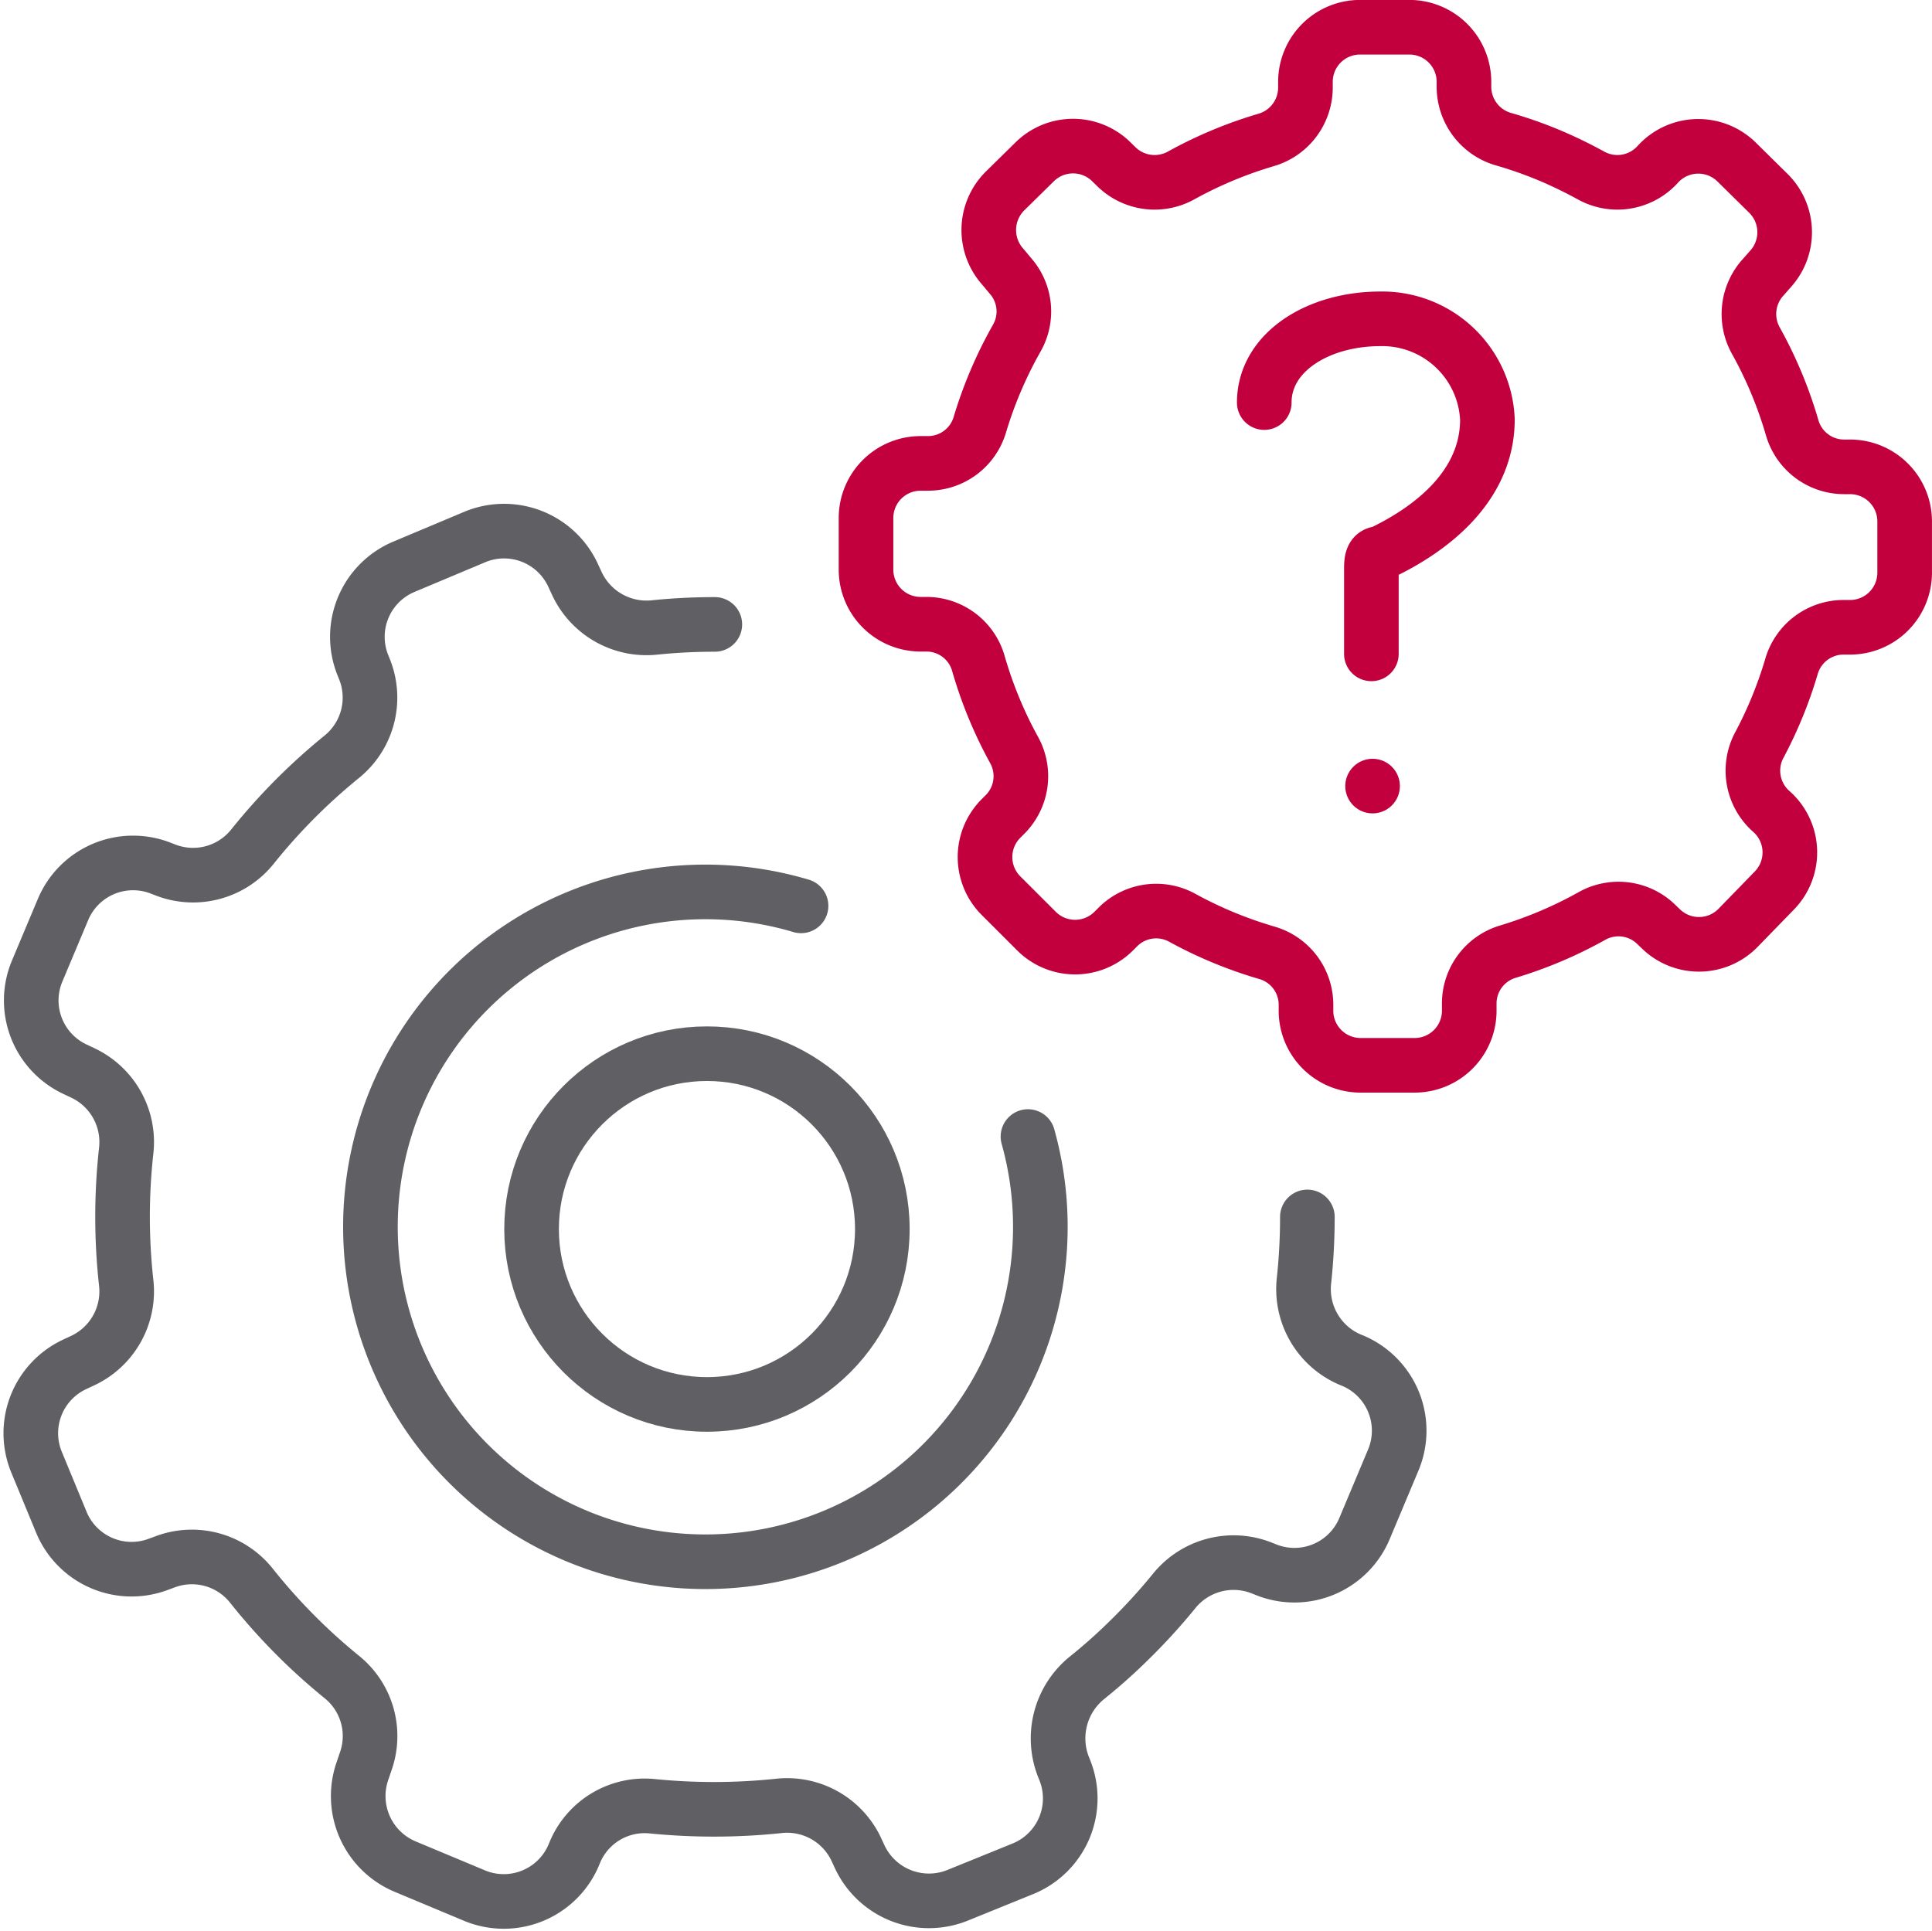 <svg xmlns="http://www.w3.org/2000/svg" width="53.064" height="53.045" viewBox="0 0 53.064 53.045">
  <g id="Group_3546" data-name="Group 3546" transform="translate(0.841 0.75)">
    <g id="Layer_91" data-name="Layer 91">
      <path id="Path_3951" data-name="Path 3951" d="M262.748,98.06a11.547,11.547,0,0,1,1.009,2.415,1.485,1.485,0,0,0,1.428,1.07h.139a1.5,1.5,0,0,1,1.521,1.5v1.407a1.5,1.5,0,0,1-1.5,1.5h-.178a1.488,1.488,0,0,0-1.428,1.068,11.549,11.549,0,0,1-.883,2.162,1.492,1.492,0,0,0,.311,1.814l.027.024a1.5,1.5,0,0,1,.074,2.161l-1,1.029a1.5,1.5,0,0,1-2.113.031l-.135-.13a1.486,1.486,0,0,0-1.761-.23,11.558,11.558,0,0,1-2.318.983,1.485,1.485,0,0,0-1.055,1.424v.17a1.5,1.5,0,0,1-1.5,1.526h-1.484a1.5,1.5,0,0,1-1.5-1.494v-.17a1.485,1.485,0,0,0-1.069-1.425,11.556,11.556,0,0,1-2.33-.964,1.487,1.487,0,0,0-1.776.261l-.1.1a1.5,1.5,0,0,1-2.124.009l-.979-.978a1.5,1.5,0,0,1,.005-2.123l.1-.1a1.486,1.486,0,0,0,.258-1.774,11.565,11.565,0,0,1-.984-2.385,1.484,1.484,0,0,0-1.429-1.073h-.135a1.5,1.5,0,0,1-1.521-1.5v-1.418a1.5,1.5,0,0,1,1.5-1.5h.2a1.485,1.485,0,0,0,1.425-1.059A11.553,11.553,0,0,1,242.464,98a1.478,1.478,0,0,0-.16-1.678l-.232-.277a1.512,1.512,0,0,1,.06-2.074l.822-.808a1.5,1.5,0,0,1,2.1,0l.145.142a1.5,1.5,0,0,0,1.78.232,11.547,11.547,0,0,1,1.472-.683q.416-.159.847-.286a1.5,1.5,0,0,0,1.089-1.436v-.163a1.5,1.5,0,0,1,1.5-1.5l1.36,0a1.5,1.5,0,0,1,1.494,1.495v.147a1.5,1.5,0,0,0,1.1,1.437,11.531,11.531,0,0,1,1.4.505q.5.22.983.485a1.493,1.493,0,0,0,1.818-.279l.036-.039a1.5,1.5,0,0,1,2.151-.049l.876.864a1.5,1.5,0,0,1,.074,2.052l-.2.228A1.5,1.5,0,0,0,262.748,98.06Z" transform="translate(-215.373 -89.471)" fill="none" stroke="#c2003e" stroke-linecap="round" stroke-linejoin="round" stroke-width="1.5"/>
      <path id="Path_3952" data-name="Path 3952" d="M109.274,181.164q-.83,0-1.64.082a2.11,2.11,0,0,1-2.146-1.2l-.107-.231a2.087,2.087,0,0,0-2.7-1.052l-1.945.817a2.087,2.087,0,0,0-1.13,2.7l.051.127a2.091,2.091,0,0,1-.638,2.4,16.356,16.356,0,0,0-2.436,2.451,2.09,2.09,0,0,1-2.386.656l-.148-.057a2.086,2.086,0,0,0-2.677,1.138l-.71,1.69a2.086,2.086,0,0,0,1.044,2.7l.211.1a2.1,2.1,0,0,1,1.188,2.156,16.506,16.506,0,0,0,0,3.589,2.1,2.1,0,0,1-1.183,2.152l-.233.109a2.087,2.087,0,0,0-1.044,2.686l.681,1.649a2.087,2.087,0,0,0,2.624,1.171l.273-.1a2.088,2.088,0,0,1,2.329.679,16.354,16.354,0,0,0,1.5,1.641q.469.447.973.857a2.085,2.085,0,0,1,.672,2.289l-.094.277a2.1,2.1,0,0,0,1.159,2.643l1.914.8a2.087,2.087,0,0,0,2.74-1.155h0a2.078,2.078,0,0,1,2.143-1.3,17.027,17.027,0,0,0,3.451-.007,2.1,2.1,0,0,1,2.139,1.169l.1.216a2.1,2.1,0,0,0,2.686,1.071l1.8-.731a2.086,2.086,0,0,0,1.152-2.707l-.025-.062a2.141,2.141,0,0,1,.614-2.461q.6-.48,1.144-1.014a16.316,16.316,0,0,0,1.26-1.375,2.1,2.1,0,0,1,2.407-.647l.131.052a2.087,2.087,0,0,0,2.7-1.131l.789-1.88a2.086,2.086,0,0,0-1.1-2.727l-.1-.041a2.108,2.108,0,0,1-1.249-2.182,16.435,16.435,0,0,0,.091-1.731" transform="translate(-90.482 -164.762)" fill="none" stroke="#5f5f64" stroke-linecap="round" stroke-linejoin="round" stroke-width="1.5"/>
      <path id="Path_3953" data-name="Path 3953" d="M168.6,249.168q.029.105.056.211a9.2,9.2,0,1,1-6.289-6.548" transform="translate(-141.207 -218.698)" fill="none" stroke="#5f5f64" stroke-linecap="round" stroke-linejoin="round" stroke-width="1.5"/>
      <circle id="Ellipse_267" data-name="Ellipse 267" cx="4.817" cy="4.817" r="4.817" transform="translate(13.759 28.194)" fill="none" stroke="#5f5f64" stroke-linecap="round" stroke-linejoin="round" stroke-width="1.5"/>
    </g>
    <g id="Layer_9" data-name="Layer 9" transform="translate(33.883 8.008)">
      <g id="Group_2784" data-name="Group 2784" transform="translate(0 0)">
        <path id="Path_2181" data-name="Path 2181" d="M308.719,143.348c0-1.38,1.471-2.3,3.187-2.3a2.891,2.891,0,0,1,2.942,2.762c0,2.07-1.962,3.22-2.942,3.681-.245,0-.245.23-.245.46v2.3" transform="translate(-308.719 -141.048)" fill="none" stroke="#c2003e" stroke-linecap="round" stroke-linejoin="round" stroke-width="1.5"/>
        <path id="Path_2183" data-name="Path 2183" d="M327.883,223.716h0" transform="translate(-324.908 -210.881)" fill="none" stroke="#c2003e" stroke-linecap="round" stroke-linejoin="round" stroke-width="1.5"/>
      </g>
    </g>
  </g>
</svg>
